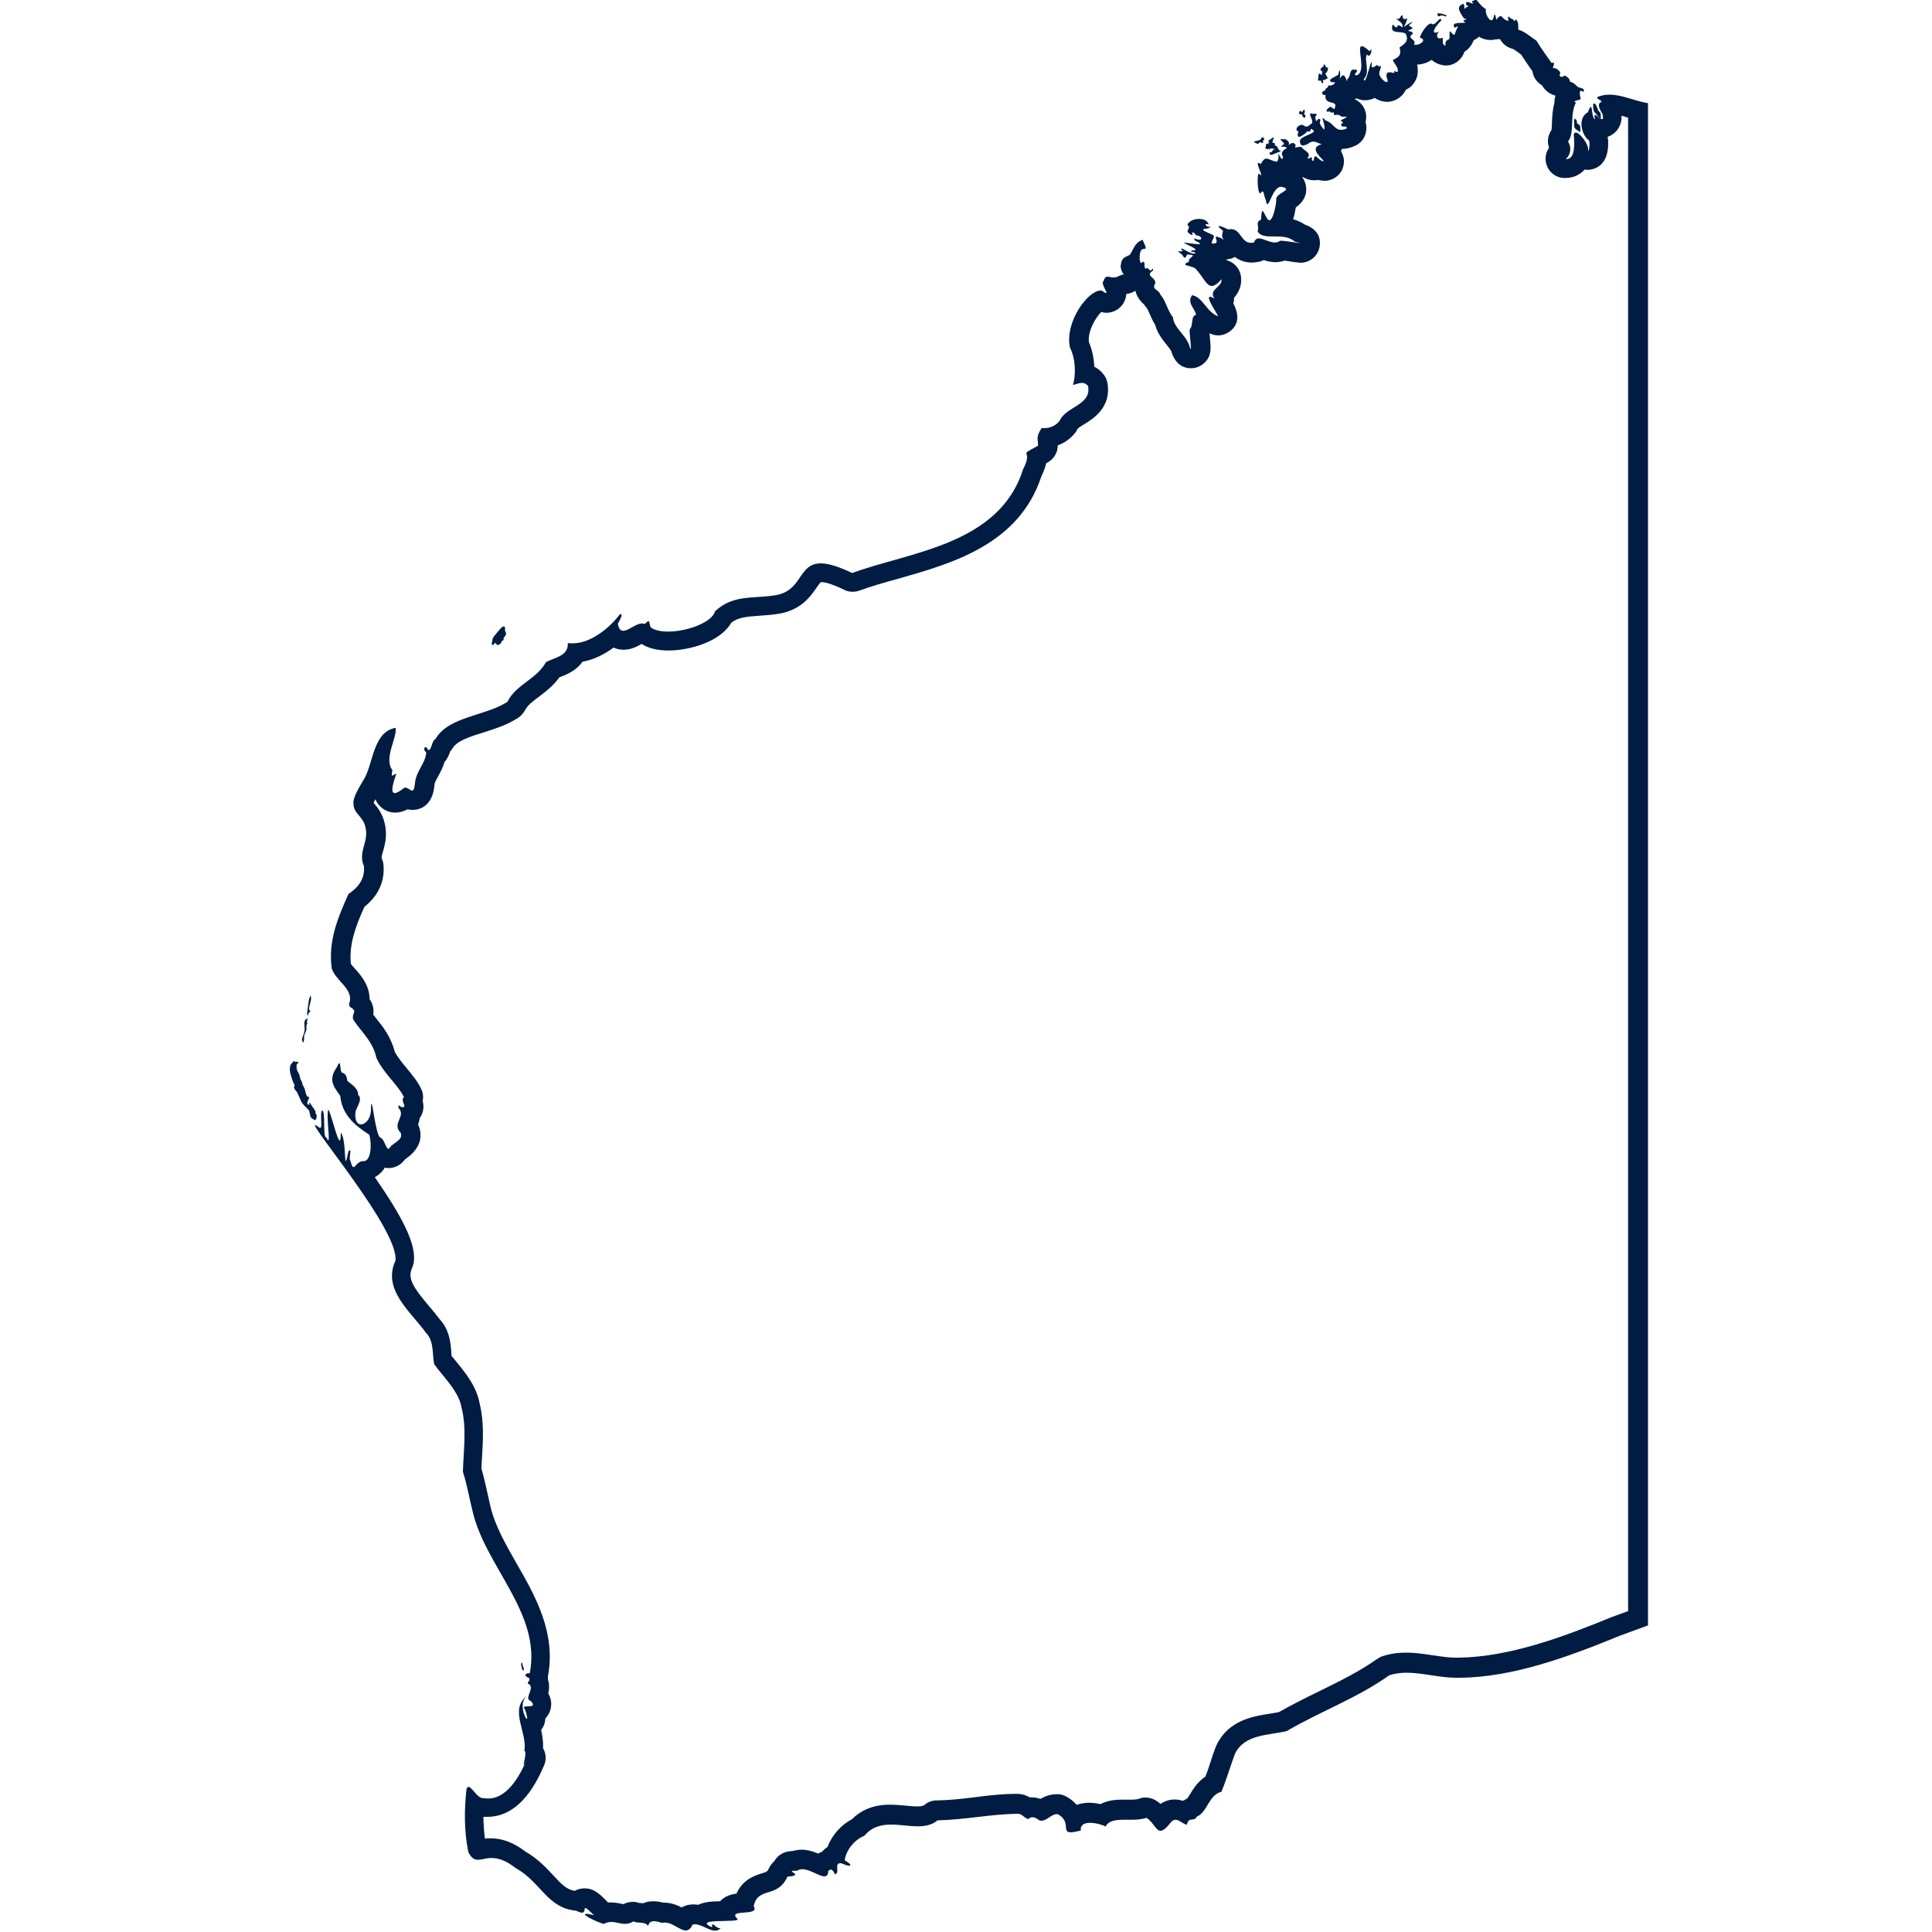 <?xml version="1.0" encoding="UTF-8"?><svg id="Layer_1" xmlns="http://www.w3.org/2000/svg" viewBox="0 0 100 100"><defs><style>.cls-1{fill:#001c42;}</style></defs><polygon class="cls-1" points="74.49 .69 74.39 .7 74.41 .78 74.42 .8 74.45 .85 74.5 .84 74.56 .81 74.63 .8 74.7 .81 74.76 .83 74.81 .85 74.87 .83 74.87 .8 74.76 .75 74.62 .71 74.49 .69 74.49 .69"/><polygon class="cls-1" points="82.48 5.35 82.46 5.41 82.47 5.65 82.5 5.76 82.74 6.05 82.86 6.14 82.86 6.04 82.85 5.91 82.81 5.8 82.75 5.76 82.72 5.7 82.62 5.45 82.56 5.37 82.48 5.35 82.48 5.35"/><polygon class="cls-1" points="15.23 54.91 15.17 54.96 15.11 55.03 15.05 55.1 15.02 55.17 15 55.38 15.03 55.57 15.14 55.93 15.25 56.18 15.24 56.22 15.21 56.27 15.25 56.37 15.38 56.54 15.61 57.05 15.71 57.18 15.96 57.44 16 57.48 16.07 57.79 16.1 57.85 16.18 57.91 16.26 57.96 16.31 57.98 16.36 57.93 16.39 57.83 16.39 57.73 16.35 57.65 16.33 57.6 16.32 57.5 16.3 57.46 16.26 57.42 16.21 57.33 16.17 57.29 16.13 57.22 16.08 57.14 16.04 57.08 15.98 57.09 16 57.1 16.02 57.15 16.04 57.18 15.91 57.16 15.91 57.04 16.01 56.8 15.9 56.75 15.84 56.63 15.77 56.35 15.66 56.14 15.63 56.01 15.55 55.86 15.5 55.64 15.38 55.4 15.35 55.28 15.35 55.12 15.37 55.08 15.44 55.01 15.44 54.98 15.4 54.95 15.34 54.96 15.27 54.97 15.23 54.91 15.23 54.91"/><polygon class="cls-1" points="15.92 52.7 15.79 52.79 15.75 52.95 15.77 53.3 15.74 53.45 15.63 53.78 15.65 53.89 15.66 53.91 15.68 53.95 15.71 53.95 15.73 53.87 15.74 53.79 15.74 53.62 15.76 53.55 15.83 53.39 15.86 53.31 15.86 53.13 15.87 53.03 15.91 52.99 15.89 52.95 15.89 52.87 15.92 52.7 15.92 52.7"/><polygon class="cls-1" points="65.31 7.11 65.29 7.15 65.24 7.23 65.14 7.27 64.92 7.32 64.92 7.35 64.93 7.36 64.96 7.39 65.09 7.44 65.11 7.45 65.14 7.43 65.17 7.4 65.18 7.38 65.2 7.36 65.25 7.37 65.3 7.39 65.35 7.4 65.4 7.36 65.35 7.32 65.37 7.29 65.42 7.24 65.44 7.2 65.41 7.14 65.36 7.11 65.31 7.11 65.31 7.11"/><polygon class="cls-1" points="65.95 7.1 65.87 7.13 65.67 7.27 65.62 7.32 65.71 7.32 65.67 7.36 65.65 7.4 65.66 7.44 65.68 7.48 65.63 7.44 65.59 7.43 65.56 7.45 65.53 7.48 65.52 7.51 65.53 7.55 65.52 7.6 65.47 7.65 65.53 7.69 65.58 7.72 65.64 7.72 65.71 7.65 65.68 7.74 65.72 7.73 65.77 7.69 65.81 7.68 65.95 7.71 66.01 7.71 65.94 7.73 65.88 7.78 65.8 7.9 65.76 7.87 65.72 7.89 65.71 7.94 65.74 8 65.78 8.02 65.86 8 66.24 7.85 66.3 7.81 66.2 7.77 66.09 7.57 65.98 7.52 66 7.45 65.97 7.41 65.91 7.39 65.87 7.39 65.86 7.35 65.92 7.16 65.95 7.1 65.95 7.1"/><polygon class="cls-1" points="67.5 5.66 67.47 5.7 67.44 5.74 67.42 5.78 67.41 5.82 67.34 5.74 67.27 5.76 67.24 5.83 67.26 5.92 67.28 5.92 67.35 5.91 67.38 5.92 67.39 5.94 67.43 6.02 67.44 6.05 67.51 6.1 67.55 6.08 67.57 6.03 67.56 5.95 67.54 5.94 67.51 5.92 67.49 5.89 67.52 5.84 67.54 5.8 67.53 5.75 67.52 5.7 67.5 5.66 67.5 5.66"/><polygon class="cls-1" points="26.12 32.43 26.02 32.43 25.89 32.55 25.58 32.92 25.5 33.05 25.47 33.25 25.44 33.31 25.49 33.37 25.53 33.39 25.57 33.35 25.59 33.29 25.61 33.28 25.66 33.3 25.71 33.35 25.74 33.4 25.87 33.34 25.93 33.3 25.95 33.23 25.96 33.21 26.01 33.16 26.02 33.15 26.06 33.13 26.07 33.1 26.06 33.06 26.07 33.02 26.17 32.88 26.2 32.79 26.17 32.72 26.14 32.65 26.14 32.5 26.12 32.43 26.12 32.43"/><polygon class="cls-1" points="16.07 51.52 15.99 51.74 15.89 52.48 15.91 52.51 15.92 52.55 15.92 52.59 15.92 52.64 15.94 52.54 15.97 52.45 16.07 52.32 16 52.27 16 52.16 16.1 51.73 16.1 51.61 16.07 51.52 16.07 51.52"/><polygon class="cls-1" points="68.53 3.34 68.5 3.36 68.52 3.42 68.45 3.47 68.37 3.54 68.34 3.61 68.4 3.68 68.44 3.67 68.42 3.82 68.43 3.9 68.39 3.87 68.33 3.82 68.28 3.81 68.25 3.85 68.24 4 68.22 4.13 68.23 4.18 68.25 4.19 68.28 4.17 68.33 4.16 68.36 4.18 68.39 4.22 68.43 4.32 68.46 4.3 68.49 4.27 68.49 4.24 68.48 4.21 68.47 4.17 68.5 4.14 68.54 4.13 68.55 4.14 68.57 4.14 68.67 4.07 68.73 4.06 68.7 3.99 68.62 3.87 68.61 3.82 68.62 3.79 68.71 3.67 68.74 3.54 68.73 3.5 68.68 3.49 68.65 3.48 68.62 3.47 68.61 3.44 68.61 3.41 68.58 3.35 68.53 3.34 68.53 3.34"/><polygon class="cls-1" points="27.03 86.05 26.97 86.11 26.98 86.21 27.01 86.33 27.03 86.43 27.05 86.44 27.12 86.46 27.11 86.36 27.04 86.15 27.03 86.05 27.03 86.05"/><polygon class="cls-1" points="81.51 6.14 81.48 6.19 81.48 6.52 81.49 6.59 81.52 6.64 81.6 6.72 81.65 6.74 81.7 6.77 81.73 6.81 81.75 6.85 81.8 6.78 81.8 6.67 81.79 6.55 81.75 6.46 81.73 6.45 81.68 6.43 81.65 6.41 81.63 6.38 81.63 6.37 81.6 6.21 81.51 6.14 81.51 6.14"/><path class="cls-1" d="M76.54,1.89c.18,.12,.39,.18,.6,.18,.08,0,.16,0,.24-.03,0,0,0,0,0,0,.07,0,.14,0,.21-.02,.02,0,.04,.01,.06,.02,.13,.24,.37,.42,.65,.49,.07,.03,.22,.14,.32,.21,.04,.03,.07,.05,.11,.08,.17,.27,.42,.63,.59,.87,.04,.3,.22,.57,.49,.72,.15,.27,.4,.46,.7,.54-.03,.09-.04,.18-.05,.25,0,.03,0,.07,0,.11-.1,.36-.12,.72-.13,1.02,0,.13-.01,.32-.03,.41-.19,.27-.23,.61-.12,.91-.17,.24-.23,.56-.14,.85,.11,.39,.45,.67,.85,.71,.04,0,.12,0,.16,0,.37,0,.7-.15,.95-.41,0,0,.01-.01,.02-.02,.05,0,.1,.01,.16,.01,.18,0,1.06-.07,1.06-1.37,0-.12-.01-.24-.03-.34,.19-.06,.36-.18,.48-.33,.21-.26,.25-.54,.24-.76,.08,.02,.15,.04,.23,.07,.04,.01,.07,.02,.11,.03V83.39l-.85,.31c-2.44,1-5.27,2.07-7.94,2.1-.04,0-.09,0-.13,0-.37,0-.76-.06-1.17-.12-.45-.07-.92-.14-1.41-.14-.44,0-.83,.06-1.2,.18-.1,.03-.19,.08-.28,.14-.93,.66-1.95,1.16-3.03,1.69-.68,.33-1.38,.68-2.07,1.07-.15,.03-.31,.05-.46,.08-.85,.13-2.13,.33-2.75,1.6-.01,.03-.02,.05-.04,.08-.11,.28-.21,.58-.3,.87-.08,.25-.16,.49-.25,.71-.4,.26-.63,.64-.79,.9-.04,.07-.11,.17-.14,.22-.06,.03-.11,.06-.16,.1-.03,0-.06,.02-.08,.03-.12-.04-.26-.07-.42-.07-.26,0-.51,.08-.73,.23-.08-.06-.16-.13-.26-.19-.16-.09-.34-.14-.52-.14-.12,0-.24,.02-.36,.07-.06,.02-.2,.04-.4,.04h-.2s-.22,0-.22,0h0c-.24,0-.71,0-1.15,.23-.19-.04-.39-.07-.59-.07-.26,0-.47,.05-.64,.11-.13-.15-.3-.3-.54-.43-.12-.07-.25-.11-.39-.12-.03,0-.1,0-.13,0-.35,0-.62,.13-.82,.24-.14-.05-.29-.08-.46-.08-.03,0-.06,0-.09,0-.16-.09-.38-.18-.65-.18-.01,0-.02,0-.04,0-.78,0-1.5,.09-2.2,.18-.66,.08-1.28,.15-1.94,.16-.23,0-.46,.09-.63,.24-.02,.02-.09,.07-.37,.07-.19,0-.38-.02-.58-.04-.26-.02-.52-.05-.8-.05h0c-.32,0-1.24,0-1.99,.75-.57,.3-1.04,.83-1.27,1.44-.08,.05-.15,.11-.21,.17-.02,.02-.04,.04-.05,.06-.07,.03-.15,.07-.22,.11-.24-.1-.54-.2-.86-.2-.16,0-.32,.03-.47,.07-.55,.01-.82,.31-.95,.53-.11,.1-.2,.22-.27,.36-.08,.17-.09,.18-.38,.27-.33,.1-.97,.3-1.3,1.04-.27,.04-.61,.13-.85,.4-.4,0-.81,.03-1.13,.18-.07,0-.14-.02-.22-.02-.1,0-.21,.01-.31,.03-.11,.02-.22,.07-.32,.13-.24-.12-.55-.25-.92-.25-.02,0-.03,0-.05,0-.14-.04-.32-.07-.51-.07-.18,0-.36,.03-.51,.1-.07,0-.13-.01-.18-.01h-.03c-.11-.04-.22-.06-.33-.06-.17,0-.34,.04-.5,.12-.03,0-.06-.01-.08-.02-.14-.03-.34-.07-.57-.07-.05,0-.1,0-.15,0-.01-.02-.03-.03-.04-.05-.32-.33-.65-.68-1.16-.68-.17,0-.35,.04-.51,.13-.42-.07-.67-.32-1.12-.81-.35-.38-.79-.85-1.43-1.22-.6-.46-1.19-.69-1.8-.69-.11,0-.21,0-.3,.02-.05-.36-.07-.73-.08-1.13,.07,0,.14,0,.2,0,1.79,0,2.65-2,2.94-2.66,.13-.3,.1-.63-.05-.89,0-.02,0-.04,0-.05,.01-.32-.04-.61-.1-.9,.01-.01,.02-.03,.03-.04,.13-.18,.18-.38,.19-.56,.09-.09,.16-.2,.22-.33,.08-.2,.16-.55-.07-.96,.06-.27,.05-.51-.02-.73,0-.05,0-.1,0-.15,.43-2.25-.65-4.16-1.62-5.84-.58-1.02-1.13-1.98-1.36-2.98-.06-.26-.11-.49-.16-.71-.09-.4-.17-.78-.3-1.22,0-.19,.02-.38,.03-.58,.05-.9,.11-1.83-.12-2.78-.16-.9-.75-1.62-1.22-2.19-.08-.1-.16-.2-.24-.29,0-.05,0-.11-.01-.16-.03-.46-.08-1.16-.58-1.71-.18-.24-.38-.48-.57-.7-.79-.94-1.14-1.44-.88-1.98,.04-.1,.07-.2,.09-.3,.12-.96-.58-2.31-2.02-4.4,.17-.09,.32-.22,.45-.39,.02-.03,.04-.06,.06-.1,.06,.01,.13,.02,.19,.02,.34,0,.65-.16,.86-.45,.02-.01,.04-.03,.06-.04,.94-.67,.79-1.39,.62-1.77,.03-.09,.07-.21,.09-.34,.13-.18,.25-.47,.15-.87,.04-.21,.02-.43-.08-.63-.19-.4-.48-.74-.75-1.07-.24-.29-.47-.57-.62-.86-.19-.75-.61-1.29-.96-1.72-.05-.06-.1-.13-.15-.19,.02-.15,.02-.3-.02-.44-.04-.15-.1-.27-.17-.37,0-.71-.46-1.24-.74-1.55-.08-.09-.19-.21-.23-.27-.1-1,.24-1.94,.7-2.95,.72-.58,1.06-1.31,.99-2.16,0-.11-.04-.22-.08-.32-.03-.06-.03-.11,.06-.41,.1-.35,.22-.82,.09-1.4-.11-.53-.39-.87-.56-1.07,0,0-.02-.02-.02-.03,.02-.05,.05-.11,.09-.18,.03,.08,.08,.16,.13,.23,.21,.29,.54,.46,.9,.46,.23,0,.44-.07,.64-.17,.08,.02,.16,.03,.25,.03,.31,0,1.04-.13,1.14-1.3,0-.11,.09-.26,.19-.44,.1-.19,.24-.43,.32-.73,.12-.13,.22-.31,.3-.55,.04-.05,.08-.1,.12-.16,.23-.4,.9-.61,1.61-.83,.6-.19,1.22-.39,1.78-.75,.15-.1,.27-.23,.36-.39,.13-.26,.39-.46,.73-.71,.34-.26,.74-.56,1.06-1.01,.01,0,.02,0,.04-.01,.29-.11,.83-.32,1.15-.79,.58-.1,1.13-.38,1.61-.73,.17,.08,.35,.11,.52,.11,.39,0,.7-.17,.93-.3,.36,.23,.83,.34,1.39,.34,1.08,0,2.69-.45,3.25-1.44,.36-.27,.75-.31,1.45-.36,.28-.02,.6-.04,.92-.09,1.22-.16,1.74-.92,2.05-1.37,.07-.1,.17-.26,.24-.28,.14,0,.47,.05,1.19,.4,.14,.07,.28,.1,.43,.1,.12,0,.24-.02,.35-.06,.59-.22,1.27-.41,1.99-.61,2.79-.79,6.27-1.77,7.43-5.3,.12-.25,.21-.48,.25-.69,0,0,0,0,.01,0l.06-.03c.33-.18,.53-.52,.53-.89,0,0,0,0,0,0,.34-.12,.64-.33,.88-.62,.06-.07,.1-.13,.13-.22,.04-.06,.24-.18,.37-.26,.46-.28,1.41-.88,1.19-2.13-.03-.14-.08-.28-.17-.4-.13-.19-.31-.34-.51-.44-.02-.43-.11-.88-.28-1.28-.06-.57,.34-1.25,.64-1.55,.08,.02,.17,.04,.27,.04,.35,0,.69-.19,.87-.48,.1-.17,.15-.33,.15-.48,0,0,0,0,0,0,.02,0,.03-.02,.04-.02,.16-.02,.31-.08,.44-.16,.05,.24,.19,.49,.45,.71,.03,.06,.07,.11,.12,.16,.04,.04,.11,.21,.16,.31,.07,.17,.16,.37,.29,.58,.12,.45,.39,.78,.59,1.03,.1,.12,.2,.25,.24,.33,.18,.59,.53,.89,1.03,.89,.28,0,.55-.12,.74-.33,.32-.35,.29-.69,.23-1.27,0-.06-.01-.13-.02-.19,0,0,0-.01,0-.02,.03,.01,.06,.03,.09,.04,.12,.04,.24,.07,.36,.07,.18,0,.36-.05,.52-.15,.31-.19,.73-.62,.27-1.5,.02-.09,.04-.19,.03-.29,.19-.22,.41-.56,.37-1.05-.03-.4-.3-.75-.68-.88-.03-.01-.06-.02-.1-.03,.03-.01,.05-.03,.07-.04,.13-.01,.27-.05,.39-.12,.21,.16,.5,.29,.87,.29,.13,0,.27-.02,.41-.05,.07-.02,.14-.04,.21-.08,.17,.06,.38,.11,.61,.11,.16,0,.32-.03,.47-.08,.13,.02,.3,.04,.39,.06,.22,.03,.39,.05,.43,.05,.51,0,.94-.38,1-.88,.06-.52-.2-.89-.78-1.1-.19-.13-.4-.22-.6-.27,.07-.21,.11-.43,.14-.61,.41-.3,.59-.66,.53-1.09-.02-.13-.07-.31-.2-.49,.02,0,.04,.01,.06,.02,.16,.09,.35,.15,.53,.15,.07,0,.15,0,.22-.02,.05,.01,.1,.03,.16,.03,.06,0,.12,.02,.18,.02,.4,0,.78-.24,.93-.61,.13-.31,.11-.62-.07-.92,.01-.04,.03-.08,.04-.12,.21,0,.43-.05,.66-.15,.31-.13,.53-.4,.59-.72,.04-.18,.03-.36-.02-.53,.06-.22,.03-.42,0-.51-.07-.3-.29-.54-.56-.67,.03-.01,.06-.03,.09-.04,.14,.07,.3,.1,.44,.1,.2,0,.36-.05,.5-.12,.18,.11,.39,.2,.65,.2,.33,0,.68-.18,.87-.46,.04-.06,.07-.11,.1-.17,.14-.06,.27-.15,.36-.27,.11-.13,.28-.39,.25-.78,0-.09-.01-.17-.03-.25,0,0,0,0,0,0,.25,0,.52-.09,.75-.24,.16,.14,.33,.21,.44,.24,.1,.03,.2,.05,.3,.05,.23,0,.45-.08,.63-.23,.15-.12,.26-.28,.32-.46,0,0,.01-.02,.02-.03,.18-.11,.35-.29,.47-.59,.11-.05,.2-.11,.27-.18M76.36,0c-.14,.05-.27,.08-.09,.16-.02,.01-.04,.02-.06,.02-.08,0-.16-.08-.24-.08-.03,0-.06,.01-.09,.04-.03,.23,.29,.12,0,.25-.03,.04-.05,.06-.06,.06-.05,0,0-.25-.09-.25,0,0,0,0,0,0-.4,.15-.15,.45,.04,.75,.39,.12-.17,.01,.02,.17,.27,.13-.62-.02-.54,.2,0,.08,.03,.11,.06,.11,.05,0,.11-.08,.13-.08,.01,0,.01,.02,0,.08-.12,.21-.12,.37-.18,.37-.03,0-.09-.05-.2-.18,0,0,0,0,0,0-.07,0,0,.3-.05,.41-.18,.06-.21,.16-.19,.34-.2-.06-.12-.27-.15-.42-.06,.02-.1,.04-.14,.04-.18,0-.2-.21-.04-.35-.08,.03-.14,.05-.19,.05-.25,0,.13-.48,.31-.64-.02-.05-.04-.07-.06-.07-.09,0-.23,.28-.4,.28-.02-.02-.05-.04-.08-.04-.22,0-.55,.56-.58,.73,.39,.1,.03,.37-.2,.37-.05,0-.09-.01-.11-.03,.2-.24-.43-.3-.06-.53,.05-.22-.48-.08-.08-.25,.25-.08-.24-.16-.08-.23,.13-.11,.17-.14,.14-.14-.05,0-.31,.16-.44,.25,.11-.21,.14-.25,.18-.45-.05,.03-.09,.05-.13,.05-.09,0-.13-.1-.1-.21-.14,.03-.13,.2-.24,.2-.03,0-.07-.01-.12-.04,.15,.19,.37,.19,.35,.48-.11-.08-.17-.11-.21-.11-.08,0-.07,.11-.12,.11-.03,0-.08-.04-.18-.16-.2,.57,.43,.3,.67,.49,.19,.38-.08,.53-.32,.71,.11,.36-.02,.5-.33,.63-.06,.08,.25,.35,.24,.54,.01,.07,0,.09-.04,.09-.04,0-.08-.03-.12-.03-.03,0-.04,.02-.02,.09,0,0,0,0-.01,0-.04,0-.14-.04-.24-.04-.1,0-.18,.05-.15,.25,.08,.19,.06,.26,0,.26-.12,0-.41-.31-.38-.47,.01-.11,.13-.37,.07-.37-.01,0-.04,.01-.07,.04-.07-.06-.1-.08-.12-.08-.05,0-.05,.09-.27,.12,.01-.2,0-.27-.01-.27-.06,0-.26,.95-.36,.95-.02,0-.03-.02-.04-.08,.35-.33,0-.98,.16-1.27,.04,.05,.07,.06,.1,.06,.12,0,.16-.33,.12-.33-.01,0-.04,.03-.07,.11-.21-.19-.34-.27-.41-.27-.3,0,.25,1.26-.24,1.5-.03,0-.05,0-.07,0-.18,0,.16-.22,.04-.27-.05-.01-.1-.02-.14-.02-.27,0-.13,.35-.35,.5,0,.07,0,.1-.01,.1-.02,0-.08-.3-.2-.3-.05,0-.11,.05-.18,.19,0,.02-.02,.04-.03,.05,0-.02,.02-.03,.03-.05,.04-.14,.03-.44,0-.44-.02,0-.04,.05-.06,.19,0,.09-.7,.28-.33,.42,.04,0,.07-.01,.09-.01,.15,0-.04,.18-.19,.18-.03,0-.06,0-.08-.02-.08,.22-.16,.11-.18,.27-.21,.04-.21,.24-.01,.24,0,0,.02,0,.03,0-.08,.55,.64,.25,.49,.63-.01,.06-.03,.09-.05,.09-.05,0-.12-.11-.19-.11-.02,0-.04,0-.05,.03-.14,.08-.21,.22-.09,.22,.02,0,.06,0,.1-.02,.05,.06,.09,.07,.12,.07,.04,0,.06-.02,.08-.02,.02,0,.03,.03,.03,.15,.06-.01,.11-.02,.15-.02,.08,0,.15,.02,.22,.09,.02,0,.05,.01,.08,.01,.05,0,.12,0,.16,0,.06,0,.07,.02-.07,.09-.47,.2,.15,.16-.16,.27-.03,.13,.03,.15,.1,.15,.03,0,.06,0,.09,0,.06,0,.1,.01,.08,.1-.12,.05-.21,.07-.29,.07-.34,0-.41-.37-.79-.48-.08-.09-.13-.13-.15-.13-.06,0,.15,.42,.07,.6,0,0,0,0,0,0,0,0-.32-.31-.2-.45,0-.08-.03-.11-.06-.11-.04,0-.1,.05-.15,.13-.03-.07-.05-.18-.06-.22,.12-.15,.09-.17,.02-.17-.03,0-.07,0-.11,0-.05,0-.09,0-.13-.03-.14,.06,.14,.35,.06,.52-.09,.04-.17,.17-.29,.17-.05,0-.11-.02-.19-.09,0,0-.02,0-.03,0-.26,0-.41,.3-.19,.34-.07,.2-.05,.28,.03,.28s.2-.08,.35-.2c.03-.06,.07-.08,.1-.08,.03,0,.06,.01,.08,.01,.03,0,.06-.02,.08-.14,.54,.21-.53,.33-.57,.62,.01,.18,.07,.24,.16,.24,.07,0,.17-.04,.27-.09,.09-.08,.18-.11,.26-.11,.16,0,.31,.1,.44,.14-.8,.19,.22,.87,.09,.87,0,0-.02,0-.03,0-.15-.01-.3-.25-.39-.25-.04,0-.07,.06-.08,.22-.02,0-.04,.01-.05,.01-.1,0,0-.18-.08-.18,0,0,0,0-.01,0,0,0,0,0,0,0-.03,0-.1,.07-.14,.07-.02,0-.03-.01-.04-.04,.22-.26-.17-.35-.31-.55-.02-.02-.05-.02-.08-.02-.08,0-.17,.03-.22,.03-.05,0-.06-.02,0-.11-.05-.09-.1-.12-.16-.12-.07,0-.15,.06-.25,.13,0,0,0,0-.01,0,0,0,0,0,.01,0,.18-.14-.09-.33-.17-.33-.02,0-.03,0-.02,.02-.07-.02-.12-.02-.15-.02-.16,0,.24,.21,.11,.28-.14,.09-.14,.11-.1,.11,.03,0,.09,0,.13,0,.03,0,.05,0,.05,.02,.25,.05-.07,.1-.11,.22-.17,.19,.15,.32-.07,.4-.11-.19-.15-.26-.16-.26-.02,0,.06,.23-.07,.4-.26-.03-.42-.16-.55-.16-.1,0-.18,.07-.29,.28-.06-.04-.1-.06-.12-.06-.15,0,.21,.64,.13,.64-.02,0-.05-.03-.11-.09-.1,.02-.09,.98,.07,1.04,.06-.08,.09-.11,.12-.11,.08,0,.07,.26,.17,.44,.02,.15,.05,.22,.08,.22,.12,0,.32-.9,.7-.9,.03,0,.05,0,.08,.01,.59,.16-.41,.31-.32,.68,0,.16-.15,1.04-.36,1.04-.03,0-.07-.02-.11-.08-.13-.21-.2-.4-.24-.4-.04,0-.06,.12-.08,.45-.32,.13-.07,.36-.18,.6,.3,.54,1.35,0,1.93,.54,.22,.05,.28,.07,.25,.07-.08,0-.76-.12-.99-.12,0,0-.02,0-.02,0-.09,.07-.18,.09-.28,.09-.28,0-.6-.21-.82-.21-.11,0-.2,.05-.25,.21-.06,.01-.11,.02-.16,.02-.51,0-.53-.71-1.03-.71-.04,0-.09,0-.14,.02-.12-.06-.39-.18-.48-.18-.06,0-.04,.05,.16,.21,.14,.01-.16,.32,.12,.51-.24-.13-.36-.17-.41-.17-.15,0,.17,.35-.13,.35-.03,0-.05,.01-.07,.01-.18,0,.15-.35,.04-.43-.08-.07-.75-.27-.46-.34,.01,0,.02,0,.04,0,.09,0,.23-.03,.27-.11-.02,0-.05,.01-.07,.01-.14,0-.26-.14-.14-.14,.02,0,.06,0,.11,.02-.05-.2-.27-.29-.5-.29-.26,0-.54,.12-.6,.31,.26,.21-.23,.28,.18,.5,.01,.01,.02,.02,.04,.02,.05,0,.09-.08,.02-.08,0,0,0,0-.01,0,.01-.03,.03-.05,.05-.05,.06,0,.14,.08,.15,.14,.32,.03,.36,.24,.18,.24-.05,0-.13-.02-.22-.07-.13,.1,.15,.17,.21,.22,.09,.06,.06,.08-.03,.08-.18,0-.6-.08-.73-.08-.02,0-.03,0-.03,0,.02,.05,.94,.4,.48,.4-.01,0-.02,0-.04,0-.22,.12,.14,.02,.16,.15-.02,.01-.05,.02-.07,.02-.21,0-.57-.27-.64-.27-.03,0-.02,.04,.06,.14-.39,.04-.28-.05-.02,.2,.06,.11,.1,.14,.13,.14,.07,0,.09-.18,.14-.18,0,0,.02,0,.03,.02,0,0,0,0,.01,0,.55,0-.09,.19,.04,.36-.6,.26,.27,.15,.41,.46,.34,.38,.49,.8,.76,.8,.13,0,.29-.1,.51-.35,.03,.45-.7,.51-.37,1.01-.11-.07-.19-.1-.23-.1-.25,0,.45,.98,.41,1.01-.61-.24-.78-1-1.34-1.09-.28,.41,.15,.67,.21,1.02-.29,.03-.13,.56-.33,.74-.03,.15,.1,1.03,.05,1.03-.01,0-.04-.06-.08-.21-.2-.55-.79-.89-.84-1.44-.29-.36-.36-.85-.65-1.17-.07-.27-.47-.25-.27-.57,.08-.34-.57-.37-.11-.68,0-.07,0-.1,0-.1-.02,0-.06,.07-.12,.1-.09-.02-.12-.12-.19-.12-.02,0-.04,0-.07,.03-.12-.06,0-.36-.13-.36,0,0-.01,0-.02,0-.04,.04-.06,.06-.08,.06-.05,0-.06-.11-.08-.17-.04-1.07,.6-.07,.15-1.03-.42,.17-.44,.45-.66,.78-.34,.17-.42,.15-.48,.6,.05,.31,.15,.4,.19,.41,.02,0,.02,0,.02,0,0,0,0,0-.02,0,0,0,0,0,0,0-.04,0-.15,.02-.37,.13-.07,.03-.14,.03-.2,.03-.12,0-.21-.04-.29-.04-.09,0-.15,.05-.22,.24-.14,.13,.25,.61,.14,.61-.03,0-.1-.04-.23-.13-.02,0-.04,0-.06,0-.64,0-1.86,1.61-1.58,2.95,.3,.58,.31,1.41,.16,1.93,.09,0,.27-.1,.46-.1,.12,0,.23,.04,.32,.17,.18,.99-1.15,1.04-1.48,1.8-.22,.27-.52,.37-.8,.37-.04,0-.09,0-.13,0-.29,.47-.19,.5-.18,.91-1.15,.62-.19,.09-.78,1.23-1.24,3.92-5.91,4.27-8.84,5.36-.75-.36-1.26-.5-1.63-.5-1.2,0-.92,1.47-2.42,1.66-1.14,.17-2.13-.04-3.05,.82-.16,.58-1.44,1.05-2.43,1.05-.36,0-.68-.06-.89-.21-.09-.16-.06-.33-.12-.33-.03,0-.09,.04-.2,.15-.04-.02-.09-.03-.14-.03-.31,0-.7,.38-.97,.38-.13,0-.23-.09-.28-.36,.06-.13,.29-.5,.14-.5,0,0-.02,0-.03,0-.52,.69-1.5,1.51-2.45,1.51-.08,0-.17,0-.25-.02,.04,.68-.66,.74-1.13,.99-.48,.89-1.54,1.14-2,2.06-1.17,.75-3.03,.74-3.72,1.92-.18,.05-.2,.57-.35,.57-.01,0-.03,0-.04-.01-.04-.1-.08-.14-.12-.14-.08,0-.12,.16,.03,.27-.03,.57-.52,.96-.58,1.59-.03,.31-.08,.39-.15,.39-.09,0-.21-.15-.35-.15-.02,0-.03,0-.05,0-.25,.2-.4,.28-.5,.28-.25,0-.06-.58,.08-1-.1,.02-.18,.1-.21,.1-.03,0-.03-.06,.01-.29-.46-.61,.24-1.63,.17-2.19-1.15,.21-1.15,1.75-1.6,2.59-.21,.38-.65,1.01-.58,1.37,0,.49,.51,.62,.62,1.21,.18,.74-.41,1.25-.08,2,.05,.67-.31,1.1-.8,1.43-.56,1.23-1.06,2.45-.87,3.85,.18,.64,1.19,1.09,.9,1.83-.02,.24,.21,.18,.27,.39-.05,.19-.15,.35,.01,.53,.39,.57,.97,1.08,1.13,1.88,.38,.82,1.12,1.4,1.43,2.04-.18,.14,.07,.44,.02,.48-.03,.03-.06,.04-.09,.04-.09,0-.17-.09-.21-.09-.02,0-.02,.03,0,.13,.41,.43-.37,.8,.1,1.27,.18,.38-.38,.52-.55,.77-.03,.05-.05,.07-.08,.07-.13,0-.23-.57-.43-.58-.23-.23-.37-1.75-.44-1.75-.02,0-.03,.1-.03,.36-.02,.42-.29,.71-.52,.71-.18,0-.33-.19-.28-.66,.06-.24,.39-.66,.14-.86,0-.34-.3-.52-.56-.73-.03-.22-.09-.4-.3-.44-.08-.15-.05-.48-.11-.48-.02,0-.07,.05-.13,.2-.45,.64-.21,.96,.17,1.49,.09,.96,.73,1.52,1.5,2.01,.13,.38,.13,1.37-.29,1.37-.02,0-.03,0-.05,0-.26,.02-.38,.31-.47,.31-.05,0-.1-.08-.16-.33-.11-.06,.06-.54-.03-.54-.02,0-.04,.02-.07,.05-.08,.36-.12,.5-.14,.5-.07,0-.01-1.16-.26-1.47,0,.3-.02,.41-.06,.41-.13,0-.45-1.45-.59-1.6-.11,.34,.1,1.59,0,1.59-.02,0-.05-.04-.09-.14,0,0,0,0-.01,0-.2,0-.02-1.4-.22-1.4,0,0,0,0-.01,0-.11,.23,.05,.9-.09,.9-.01,0-.03,0-.05-.02-.11-.09-.18-.13-.2-.13-.32,0,4.34,5.45,4.15,7.02-.7,1.5,.79,2.64,1.59,3.75,.43,.43,.3,1.17,.42,1.62,.49,.68,1.28,1.4,1.42,2.28,.26,1.06,.09,2.19,.06,3.28,.23,.73,.31,1.28,.5,2.04,.66,2.87,3.57,5.28,2.96,8.39-.02,0-.05,0-.07,0-.18,0-.24,.15,.03,.24,.12,.18-.21,.23,.03,.34,.25,.25-.31,.73,.06,.85,.46,.49-.62,.1-.29,.45,.12,.35,.12,.48,.09,.48-.09,0-.44-.82,0-1.19-.93,.72,.04,1.9-.13,2.84,.15,.05-.07,.74-.03,.74,.02,0,.07-.09,.18-.33-.29,.66-.94,2.06-2.02,2.06-.07,0-.15,0-.22-.02-.02,0-.04,0-.06,0-.29,0-.56-.58-.74-.58-.04,0-.07,.03-.1,.09-.12,1.04-.14,2.15,.09,3.28,.16,.32,.31,.4,.5,.4s.41-.09,.7-.09c.32,0,.72,.1,1.25,.52,1.32,.73,1.62,2.07,3.14,2.21,.14,.07,.23,.1,.29,.1,.19,0,.1-.24,.18-.24,.05,0,.16,.09,.44,.37-.2-.05-.33-.07-.4-.07-.32,0,.59,.45,.92,.52,.14-.08,.27-.1,.39-.1,.24,0,.46,.1,.7,.1,.13,0,.28-.03,.44-.13,.24,.13,.55-.02,.76,.23,.04-.19,.16-.24,.31-.24,.13,0,.29,.05,.41,.09,.05-.01,.09-.02,.14-.02,.4,0,.78,.41,1.09,.41,.13,0,.25-.08,.35-.31,.04,0,.07-.01,.11-.01,.36,0,.73,.33,1.05,.33,.11,0,.21-.04,.3-.14-.02,0-.04,.01-.06,.01-.16,0-.3-.2-.36-.2-.03,0-.04,.04-.03,.16-1.14-.52,1.64-.19,1.29-.46-.52-.52,1.21-.08,.86-.64,.23-1.04,1.23-.37,1.75-1.53,.92-.05-.1-.3,.34-.3,.04,0,.09,0,.16,0,.08-.06,.17-.08,.27-.08,.39,0,.87,.37,1.14,.37,.12,0,.19-.07,.2-.27,.05-.06,.09-.08,.13-.08,.1,0,.17,.14,.21,.24,.29-.02-.05-.57,.28-.57,.03,0,.07,0,.11,.02,.15,.07,.28,.11,.35,.11,.12,0,.09-.1-.23-.28,.08-.57,.55-1.09,1.02-1.27,.39-.47,.88-.58,1.39-.58,.46,0,.94,.09,1.38,.09,.38,0,.73-.07,1.02-.31,1.45-.03,2.71-.32,4.15-.34,0,0,.01,0,.02,0,.21,0,.36,.27,.54,.27,.06-.07,.12-.09,.2-.09,.13,0,.26,.08,.35,.16,.04,.01,.07,.02,.11,.02,.29,0,.51-.34,.81-.34,.01,0,.03,0,.04,0,.71,.39,.18,.94,.67,.94,.11,0,.27-.03,.52-.09-.03-.31,.2-.4,.48-.4,.31,0,.67,.11,.8,.19,.17-.31,.54-.35,.94-.35,.14,0,.28,0,.42,0,.26,0,.53-.02,.76-.1,.37,.23,.48,.67,.73,.67,.13,0,.3-.13,.57-.48,.07-.06,.14-.09,.2-.09,.21,0,.42,.25,.6,.25,.06-.43,.4-.13,.5-.41,.56-.22,.61-1.12,1.28-1.29,.25-.59,.46-1.32,.7-1.96,.5-1.03,1.73-.95,2.68-1.18,1.74-1.02,3.66-1.71,5.31-2.89,.29-.09,.59-.13,.89-.13,.83,0,1.71,.26,2.58,.26,.06,0,.12,0,.17,0,2.77-.02,5.67-1.1,8.28-2.17l1.47-.54V5.34c-.69-.11-1.33-.44-1.99-.44-.2,0-.4,.03-.61,.11-.12,.14,.21,.14,.19,.27-.28,.08-.04,.46,.06,.64,.04,.19,.02,.25-.03,.25-.09,0-.28-.22-.36-.22-.04,0-.04,.06,0,.23-.17-.08-.14-.65-.22-.65-.03,0-.08,.08-.15,.28-.52,.27-.36,1.09,0,1.42,0,0,0,0,0,0,.15,0,.06,.59,.02,.59,0,0-.01-.02-.01-.07,.04-.27-.43-.89-.64-.89-.05,0-.08,.03-.1,.09,.01,.28,.13,1.28-.37,1.28-.02,0-.03,0-.05,0,.27-.22,.31-.61,.12-.91,.36-.42,.07-1.39,.41-2.01-.25-.1,.23-.12,.25-.19-.03-.11-.11-.42,.02-.42,.03,0,.07,.02,.13,.06,.07-.22-.15-.18-.3-.26-.12-.1-.24-.25-.4-.26-.01-.16-.17-.3-.3-.33-.04,.05-.1,.07-.14,.07-.06,0-.1-.04-.11-.11,.14-.13-.15-.35-.29-.35-.03,0-.05,0-.06,.02,.03-.11,.11-.3,.03-.3-.02,0-.04,0-.08,.03-.03-.04-.59-.81-.79-1.16-.35-.24-.66-.51-.94-.57-.02-.17,.04-.41-.14-.54-.03,.06-.05,.09-.07,.09s-.03-.03-.05-.08c-.16-.04-.23-.16-.26-.16-.02,0-.01,.06,0,.24-.28-.08-.32-.26-.4-.26-.05,0-.11,.05-.22,.19-.04-.16-.05-.27-.08-.27-.02,0-.04,.06-.08,.21-.03,.06-.06,.09-.1,.09-.15,0-.35-.42-.27-.58-.11-.03-.28-.2-.51-.49h0Z"/></svg>
